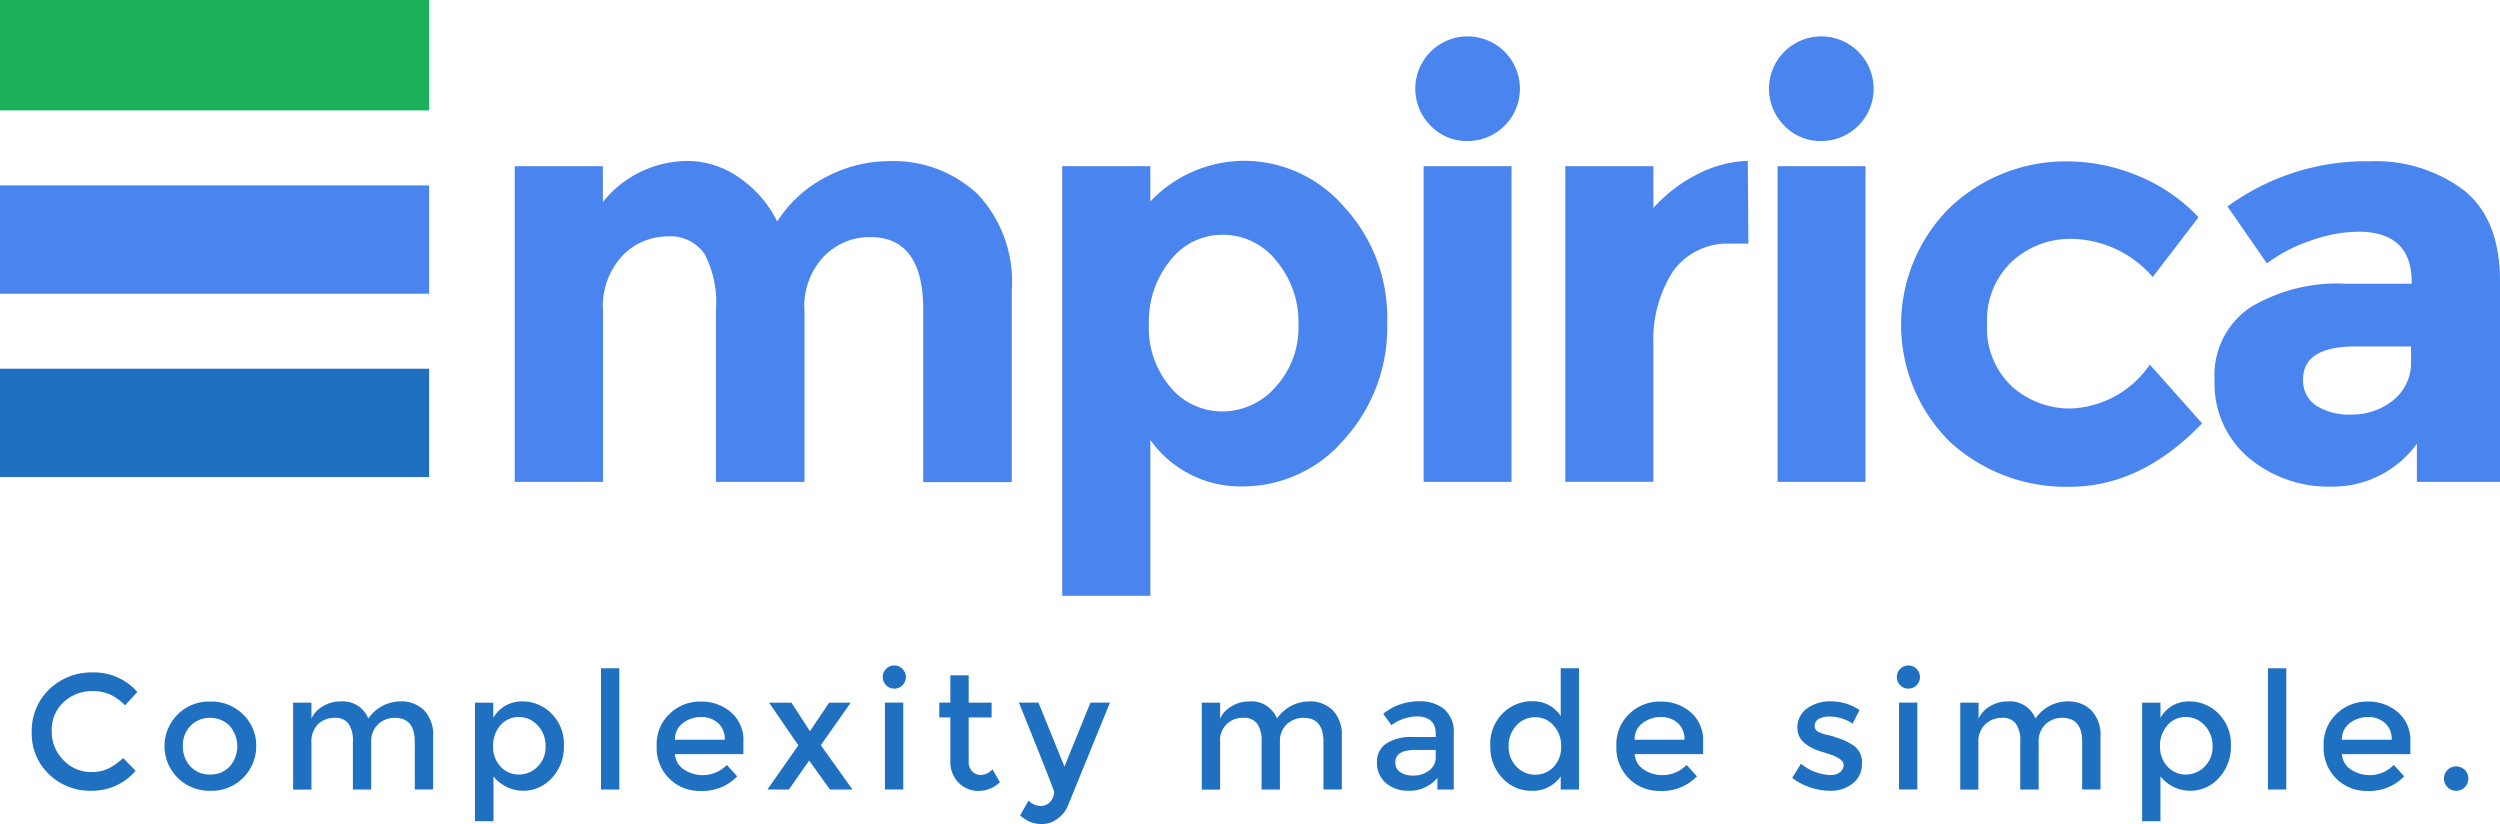 <svg xmlns="http://www.w3.org/2000/svg" viewBox="1677.021 2006.464 153.782 50.693">
  <defs>
    <style>
      .cls-1 {
        fill: #1f70c1;
      }

      .cls-2 {
        fill: #4984ef;
      }

      .cls-3 {
        fill: #1bb15b;
      }
    </style>
  </defs>
  <g id="Group_180" data-name="Group 180" transform="translate(1677.021 2006.464)">
    <g id="Group_178" data-name="Group 178">
      <rect id="Rectangle_271" data-name="Rectangle 271" class="cls-1" width="26.397" height="6.663" transform="translate(0 22.681)"/>
      <rect id="Rectangle_272" data-name="Rectangle 272" class="cls-2" width="26.397" height="6.663" transform="translate(0 11.405)"/>
      <rect id="Rectangle_273" data-name="Rectangle 273" class="cls-3" width="26.397" height="6.791"/>
      <g id="Group_177" data-name="Group 177" transform="translate(31.664 2.319)">
        <path id="Path_437" data-name="Path 437" class="cls-2" d="M264.924,86.565V97.034h-5.446V86.424a6.36,6.36,0,0,0-.7-3.4,2.528,2.528,0,0,0-2.268-1.089,3.905,3.905,0,0,0-2.781,1.179,4.588,4.588,0,0,0-1.2,3.447V97.034H247.1V77.62h5.42v2.2a6.713,6.713,0,0,1,5.126-2.524,5.528,5.528,0,0,1,3.344,1.089,6.941,6.941,0,0,1,2.255,2.64,7.675,7.675,0,0,1,3.011-2.742,8.236,8.236,0,0,1,3.806-.974,7.591,7.591,0,0,1,5.523,2.037,7.873,7.873,0,0,1,2.089,5.907v11.8h-5.446V86.449q0-4.479-3.28-4.472a3.906,3.906,0,0,0-2.819,1.179A4.438,4.438,0,0,0,264.924,86.565Z" transform="translate(-247.1 -69.714)"/>
        <path id="Path_438" data-name="Path 438" class="cls-2" d="M521.189,77.2a8.121,8.121,0,0,1,6.048,2.832,10.014,10.014,0,0,1,2.653,7.125,10.258,10.258,0,0,1-2.653,7.189,8.2,8.2,0,0,1-6.2,2.883,6.8,6.8,0,0,1-5.715-2.858v9.585H509.9V77.533h5.42V79.7A8,8,0,0,1,521.189,77.2Zm-5.959,10.059a5.594,5.594,0,0,0,1.32,3.857,4.115,4.115,0,0,0,3.191,1.5,4.353,4.353,0,0,0,3.28-1.5,5.405,5.405,0,0,0,1.41-3.844,5.839,5.839,0,0,0-1.371-3.934,4.183,4.183,0,0,0-3.28-1.589,4.038,4.038,0,0,0-3.229,1.576A5.932,5.932,0,0,0,515.231,87.259Z" transform="translate(-476.224 -69.627)"/>
        <path id="Path_439" data-name="Path 439" class="cls-2" d="M680.623,23.533a3.218,3.218,0,1,1,2.255.923A3.075,3.075,0,0,1,680.623,23.533Zm4.959,21.887h-5.408V26.006h5.408Z" transform="translate(-624.266 -18.1)"/>
        <path id="Path_440" data-name="Path 440" class="cls-2" d="M761.626,82.3a4.112,4.112,0,0,0-3.614,1.717,7.774,7.774,0,0,0-1.192,4.523v8.406H751.4V77.533h5.42V80.1a9.082,9.082,0,0,1,2.614-2.025,7.192,7.192,0,0,1,3.191-.871l.038,5.087h-1.038Z" transform="translate(-686.778 -69.627)"/>
        <path id="Path_441" data-name="Path 441" class="cls-2" d="M850.423,23.533a3.218,3.218,0,1,1,2.255.923A3.074,3.074,0,0,1,850.423,23.533Zm4.972,21.887h-5.408V26.006h5.408Z" transform="translate(-772.308 -18.1)"/>
        <path id="Path_442" data-name="Path 442" class="cls-2" d="M923.031,92.61a6.176,6.176,0,0,0,4.869-2.7l3.216,3.614c-2.5,2.6-5.215,3.9-8.124,3.9a10.567,10.567,0,0,1-7.381-2.755,10.148,10.148,0,0,1,.038-14.467,10.385,10.385,0,0,1,7.24-2.793,11.315,11.315,0,0,1,4.241.871,10.65,10.65,0,0,1,3.767,2.563l-2.819,3.678a6.733,6.733,0,0,0-4.985-2.345,5.286,5.286,0,0,0-3.665,1.384,4.935,4.935,0,0,0-1.538,3.857,4.871,4.871,0,0,0,1.538,3.844A5.339,5.339,0,0,0,923.031,92.61Z" transform="translate(-827.322 -69.801)"/>
        <path id="Path_443" data-name="Path 443" class="cls-2" d="M1080.63,97.121h-5.087V94.776a6.394,6.394,0,0,1-5.177,2.64,7.68,7.68,0,0,1-5.177-1.781,5.946,5.946,0,0,1-2.089-4.767,5.03,5.03,0,0,1,2.166-4.459,10.38,10.38,0,0,1,5.92-1.474h4.036v-.1c0-2.063-1.089-3.1-3.28-3.1a8.87,8.87,0,0,0-2.973.564,9.562,9.562,0,0,0-2.652,1.384l-2.422-3.5a14.445,14.445,0,0,1,8.739-2.781,9.061,9.061,0,0,1,5.779,1.768c1.487,1.179,2.242,3.05,2.242,5.6V97.121Zm-5.446-7.394v-.935h-3.4c-2.166,0-3.242.679-3.242,2.025a1.842,1.842,0,0,0,.782,1.6,3.749,3.749,0,0,0,2.217.564,3.983,3.983,0,0,0,2.55-.884A2.944,2.944,0,0,0,1075.184,89.727Z" transform="translate(-958.537 -69.801)"/>
      </g>
    </g>
    <g id="Group_179" data-name="Group 179" transform="translate(1.948 40.954)">
      <path id="Path_444" data-name="Path 444" class="cls-1" d="M18.852,328.925a2.4,2.4,0,0,0,1.051-.205,3.851,3.851,0,0,0,.923-.654l.769.782a3.51,3.51,0,0,1-2.7,1.23,3.624,3.624,0,0,1-2.64-1.025,3.448,3.448,0,0,1-1.051-2.588,3.536,3.536,0,0,1,1.064-2.614,3.742,3.742,0,0,1,2.7-1.051A3.524,3.524,0,0,1,21.7,324l-.756.82a3.384,3.384,0,0,0-.948-.679,2.651,2.651,0,0,0-1.051-.192,2.517,2.517,0,0,0-1.794.692,2.31,2.31,0,0,0-.718,1.756,2.465,2.465,0,0,0,.718,1.794A2.308,2.308,0,0,0,18.852,328.925Z" transform="translate(-15.2 -322.39)"/>
      <path id="Path_445" data-name="Path 445" class="cls-1" d="M83.831,341.49a2.713,2.713,0,0,1-2.012.794,2.764,2.764,0,0,1-2.012-.794,2.753,2.753,0,0,1,0-3.9,2.713,2.713,0,0,1,2.012-.794,2.764,2.764,0,0,1,2.012.794,2.641,2.641,0,0,1,.807,1.948A2.765,2.765,0,0,1,83.831,341.49ZM80.6,340.8a1.632,1.632,0,0,0,1.2.487,1.612,1.612,0,0,0,1.2-.487,1.9,1.9,0,0,0,0-2.512,1.632,1.632,0,0,0-1.2-.487,1.612,1.612,0,0,0-1.2.487,1.7,1.7,0,0,0-.474,1.256A1.775,1.775,0,0,0,80.6,340.8Z" transform="translate(-70.825 -334.596)"/>
      <path id="Path_446" data-name="Path 446" class="cls-1" d="M141.828,339.224v2.9H140.7v-5.344h1.128v.974a1.7,1.7,0,0,1,.73-.769,2.02,2.02,0,0,1,1.051-.282,1.685,1.685,0,0,1,1.717,1.051A2.413,2.413,0,0,1,147.3,336.7a1.971,1.971,0,0,1,1.461.551,2.152,2.152,0,0,1,.551,1.6v3.268h-1.128v-2.934c0-.987-.41-1.474-1.23-1.474a1.485,1.485,0,0,0-1,.372,1.393,1.393,0,0,0-.449,1.064v2.973h-1.128v-2.934a1.828,1.828,0,0,0-.269-1.115.987.987,0,0,0-.859-.359,1.446,1.446,0,0,0-1.012.384A1.481,1.481,0,0,0,141.828,339.224Z" transform="translate(-124.618 -334.509)"/>
      <path id="Path_447" data-name="Path 447" class="cls-1" d="M230.87,336.7a2.494,2.494,0,0,1,1.832.743,2.625,2.625,0,0,1,.769,1.973,2.777,2.777,0,0,1-.756,2.012,2.349,2.349,0,0,1-3.575-.115v2.755H228v-7.291h1.128v.935A2.007,2.007,0,0,1,230.87,336.7Zm-1.756,2.755a1.766,1.766,0,0,0,.461,1.256,1.5,1.5,0,0,0,1.128.487,1.6,1.6,0,0,0,1.153-.487,1.66,1.66,0,0,0,.487-1.256,1.813,1.813,0,0,0-.487-1.281,1.556,1.556,0,0,0-1.153-.513,1.466,1.466,0,0,0-1.14.513A1.9,1.9,0,0,0,229.115,339.455Z" transform="translate(-200.732 -334.509)"/>
      <path id="Path_448" data-name="Path 448" class="cls-1" d="M289.628,328.258H288.5V320.8h1.128Z" transform="translate(-253.479 -320.646)"/>
      <path id="Path_449" data-name="Path 449" class="cls-1" d="M320.518,340.029h-4.19a1.2,1.2,0,0,0,.538.935,2.073,2.073,0,0,0,2.653-.269l.641.7a2.963,2.963,0,0,1-2.255.9,2.631,2.631,0,0,1-2.7-2.755,2.56,2.56,0,0,1,.807-2,2.683,2.683,0,0,1,1.9-.743,2.765,2.765,0,0,1,1.858.654,2.244,2.244,0,0,1,.769,1.807v.769Zm-4.19-.884h3.063a1.3,1.3,0,0,0-.423-1.038,1.528,1.528,0,0,0-1.038-.359,1.851,1.851,0,0,0-1.115.372A1.24,1.24,0,0,0,316.328,339.145Z" transform="translate(-276.758 -334.596)"/>
      <path id="Path_450" data-name="Path 450" class="cls-1" d="M369.874,337.3l1.14,1.756,1.179-1.756h1.333l-1.845,2.614,1.948,2.729h-1.384l-1.281-1.781-1.243,1.781H368.4l1.9-2.717L368.5,337.3Z" transform="translate(-323.14 -335.032)"/>
      <path id="Path_451" data-name="Path 451" class="cls-1" d="M424.005,320.8a.712.712,0,1,1,.5.205A.677.677,0,0,1,424.005,320.8Zm1.051,6.407h-1.128v-5.343h1.128Z" transform="translate(-371.441 -319.6)"/>
      <path id="Path_452" data-name="Path 452" class="cls-1" d="M452.707,326.776v2.717a.819.819,0,0,0,.205.6.7.7,0,0,0,.564.231.952.952,0,0,0,.692-.346l.461.794a1.91,1.91,0,0,1-1.307.538,1.714,1.714,0,0,1-1.23-.5,1.826,1.826,0,0,1-.513-1.345v-2.678H450.9v-.91h.679V324.2h1.128v1.679h1.41v.91h-1.41Z" transform="translate(-395.069 -323.611)"/>
      <path id="Path_453" data-name="Path 453" class="cls-1" d="M490.5,344.771a1.9,1.9,0,0,1-1.32-.538l.513-.91a1.064,1.064,0,0,0,.73.333.769.769,0,0,0,.615-.269.9.9,0,0,0,.231-.589q0-.135-2.166-5.5h1.2l1.6,3.934,1.6-3.934h1.2l-2.588,6.343a1.842,1.842,0,0,1-.666.82A1.649,1.649,0,0,1,490.5,344.771Z" transform="translate(-428.374 -335.032)"/>
      <path id="Path_454" data-name="Path 454" class="cls-1" d="M578.028,339.224v2.9H576.9v-5.344h1.128v.974a1.7,1.7,0,0,1,.73-.769,2.02,2.02,0,0,1,1.051-.282,1.685,1.685,0,0,1,1.717,1.051A2.414,2.414,0,0,1,583.5,336.7a1.971,1.971,0,0,1,1.461.551,2.153,2.153,0,0,1,.551,1.6v3.268h-1.128v-2.934c0-.987-.41-1.474-1.23-1.474a1.486,1.486,0,0,0-1,.372,1.393,1.393,0,0,0-.448,1.064v2.973h-1.128v-2.934a1.828,1.828,0,0,0-.269-1.115.987.987,0,0,0-.859-.359,1.371,1.371,0,0,0-1.422,1.512Z" transform="translate(-504.923 -334.509)"/>
      <path id="Path_455" data-name="Path 455" class="cls-1" d="M665.741,342.033h-1.025v-.718a2.208,2.208,0,0,1-1.781.794,2.041,2.041,0,0,1-1.384-.474A1.6,1.6,0,0,1,661,340.38a1.324,1.324,0,0,1,.577-1.179,2.809,2.809,0,0,1,1.576-.4h1.461V338.6c0-.7-.4-1.064-1.179-1.064a2.8,2.8,0,0,0-1.551.538l-.5-.7a3.472,3.472,0,0,1,2.2-.769,2.37,2.37,0,0,1,1.538.474,1.815,1.815,0,0,1,.6,1.5v3.46Zm-1.128-1.986V339.6h-1.269c-.807,0-1.217.256-1.217.769a.692.692,0,0,0,.308.6,1.431,1.431,0,0,0,.833.205,1.492,1.492,0,0,0,.935-.308A.979.979,0,0,0,664.614,340.047Z" transform="translate(-578.246 -334.422)"/>
      <path id="Path_456" data-name="Path 456" class="cls-1" d="M716.156,327.566a2.757,2.757,0,0,1-.756-2.012,2.616,2.616,0,0,1,.769-1.986,2.543,2.543,0,0,1,1.845-.743,2.019,2.019,0,0,1,1.717.91V320.8h1.128v7.458h-1.128v-.807a2.083,2.083,0,0,1-1.82.884A2.383,2.383,0,0,1,716.156,327.566Zm.372-1.961a1.73,1.73,0,0,0,.487,1.256,1.622,1.622,0,0,0,1.153.487,1.523,1.523,0,0,0,1.128-.487,1.745,1.745,0,0,0,.461-1.256,1.851,1.851,0,0,0-.461-1.281,1.466,1.466,0,0,0-1.141-.513,1.511,1.511,0,0,0-1.153.513A1.8,1.8,0,0,0,716.528,325.605Z" transform="translate(-625.675 -320.646)"/>
      <path id="Path_457" data-name="Path 457" class="cls-1" d="M781.218,340.029h-4.19a1.2,1.2,0,0,0,.538.935,2.073,2.073,0,0,0,2.653-.269l.641.7a2.963,2.963,0,0,1-2.255.9,2.631,2.631,0,0,1-2.7-2.755,2.56,2.56,0,0,1,.807-2,2.683,2.683,0,0,1,1.9-.743,2.765,2.765,0,0,1,1.858.654,2.244,2.244,0,0,1,.769,1.807v.769Zm-4.19-.884h3.063a1.3,1.3,0,0,0-.423-1.038,1.528,1.528,0,0,0-1.038-.359,1.851,1.851,0,0,0-1.115.372A1.207,1.207,0,0,0,777.028,339.145Z" transform="translate(-678.423 -334.596)"/>
      <path id="Path_458" data-name="Path 458" class="cls-1" d="M864.593,340.519a1.486,1.486,0,0,1-.551,1.217,2.157,2.157,0,0,1-1.422.461,3.718,3.718,0,0,1-1.2-.205,3.562,3.562,0,0,1-1.115-.589l.538-.871a3.022,3.022,0,0,0,1.807.7.938.938,0,0,0,.6-.179.564.564,0,0,0,.218-.448c0-.269-.359-.513-1.064-.718a.3.3,0,0,0-.115-.038c-1.115-.308-1.666-.807-1.666-1.512a1.424,1.424,0,0,1,.577-1.192,2.4,2.4,0,0,1,1.5-.449,3.1,3.1,0,0,1,1.743.538l-.423.833a2.58,2.58,0,0,0-1.422-.436,1.373,1.373,0,0,0-.653.141.486.486,0,0,0-.256.436.4.4,0,0,0,.256.384,2.178,2.178,0,0,0,.513.167,4.509,4.509,0,0,1,.577.167c.167.051.333.115.487.179a4.3,4.3,0,0,1,.513.282A1.227,1.227,0,0,1,864.593,340.519Z" transform="translate(-752.008 -334.509)"/>
      <path id="Path_459" data-name="Path 459" class="cls-1" d="M910.805,320.8a.712.712,0,1,1,.5.205A.677.677,0,0,1,910.805,320.8Zm1.051,6.407h-1.128v-5.343h1.128Z" transform="translate(-795.862 -319.6)"/>
      <path id="Path_460" data-name="Path 460" class="cls-1" d="M942.115,339.224v2.9H941v-5.344h1.128v.974a1.7,1.7,0,0,1,.73-.769,2.02,2.02,0,0,1,1.051-.282,1.685,1.685,0,0,1,1.717,1.051A2.413,2.413,0,0,1,947.6,336.7a1.971,1.971,0,0,1,1.461.551,2.157,2.157,0,0,1,.564,1.6v3.268H948.5v-2.934c0-.987-.41-1.474-1.23-1.474a1.486,1.486,0,0,0-1,.372,1.393,1.393,0,0,0-.448,1.064v2.973H944.69v-2.934a1.828,1.828,0,0,0-.269-1.115.987.987,0,0,0-.859-.359,1.468,1.468,0,0,0-1.012.384A1.447,1.447,0,0,0,942.115,339.224Z" transform="translate(-822.367 -334.509)"/>
      <path id="Path_461" data-name="Path 461" class="cls-1" d="M1031.157,336.7a2.494,2.494,0,0,1,1.833.743,2.625,2.625,0,0,1,.769,1.973,2.777,2.777,0,0,1-.756,2.012,2.349,2.349,0,0,1-3.575-.115v2.755H1028.3v-7.291h1.128v.935A1.972,1.972,0,0,1,1031.157,336.7Zm-1.755,2.755a1.765,1.765,0,0,0,.461,1.256,1.5,1.5,0,0,0,1.128.487,1.6,1.6,0,0,0,1.153-.487,1.661,1.661,0,0,0,.487-1.256,1.813,1.813,0,0,0-.487-1.281,1.556,1.556,0,0,0-1.153-.513,1.466,1.466,0,0,0-1.141.513A1.9,1.9,0,0,0,1029.4,339.455Z" transform="translate(-898.48 -334.509)"/>
      <path id="Path_462" data-name="Path 462" class="cls-1" d="M1089.828,328.258H1088.7V320.8h1.128Z" transform="translate(-951.14 -320.646)"/>
      <path id="Path_463" data-name="Path 463" class="cls-1" d="M1120.718,340.029h-4.19a1.2,1.2,0,0,0,.538.935,2.073,2.073,0,0,0,2.653-.269l.641.7a2.963,2.963,0,0,1-2.255.9,2.631,2.631,0,0,1-2.7-2.755,2.56,2.56,0,0,1,.807-2,2.683,2.683,0,0,1,1.9-.743,2.765,2.765,0,0,1,1.858.654,2.244,2.244,0,0,1,.769,1.807v.769Zm-4.19-.884h3.063a1.3,1.3,0,0,0-.423-1.038,1.528,1.528,0,0,0-1.038-.359,1.851,1.851,0,0,0-1.115.372A1.24,1.24,0,0,0,1116.528,339.145Z" transform="translate(-974.419 -334.596)"/>
      <path id="Path_464" data-name="Path 464" class="cls-1" d="M1173.418,369.181a.734.734,0,0,1-.218-.538.744.744,0,0,1,.743-.743.778.778,0,0,1,.538.218.726.726,0,0,1,.218.525.778.778,0,0,1-.218.538.688.688,0,0,1-.538.218A.726.726,0,0,1,1173.418,369.181Z" transform="translate(-1024.812 -361.711)"/>
    </g>
  </g>
</svg>
